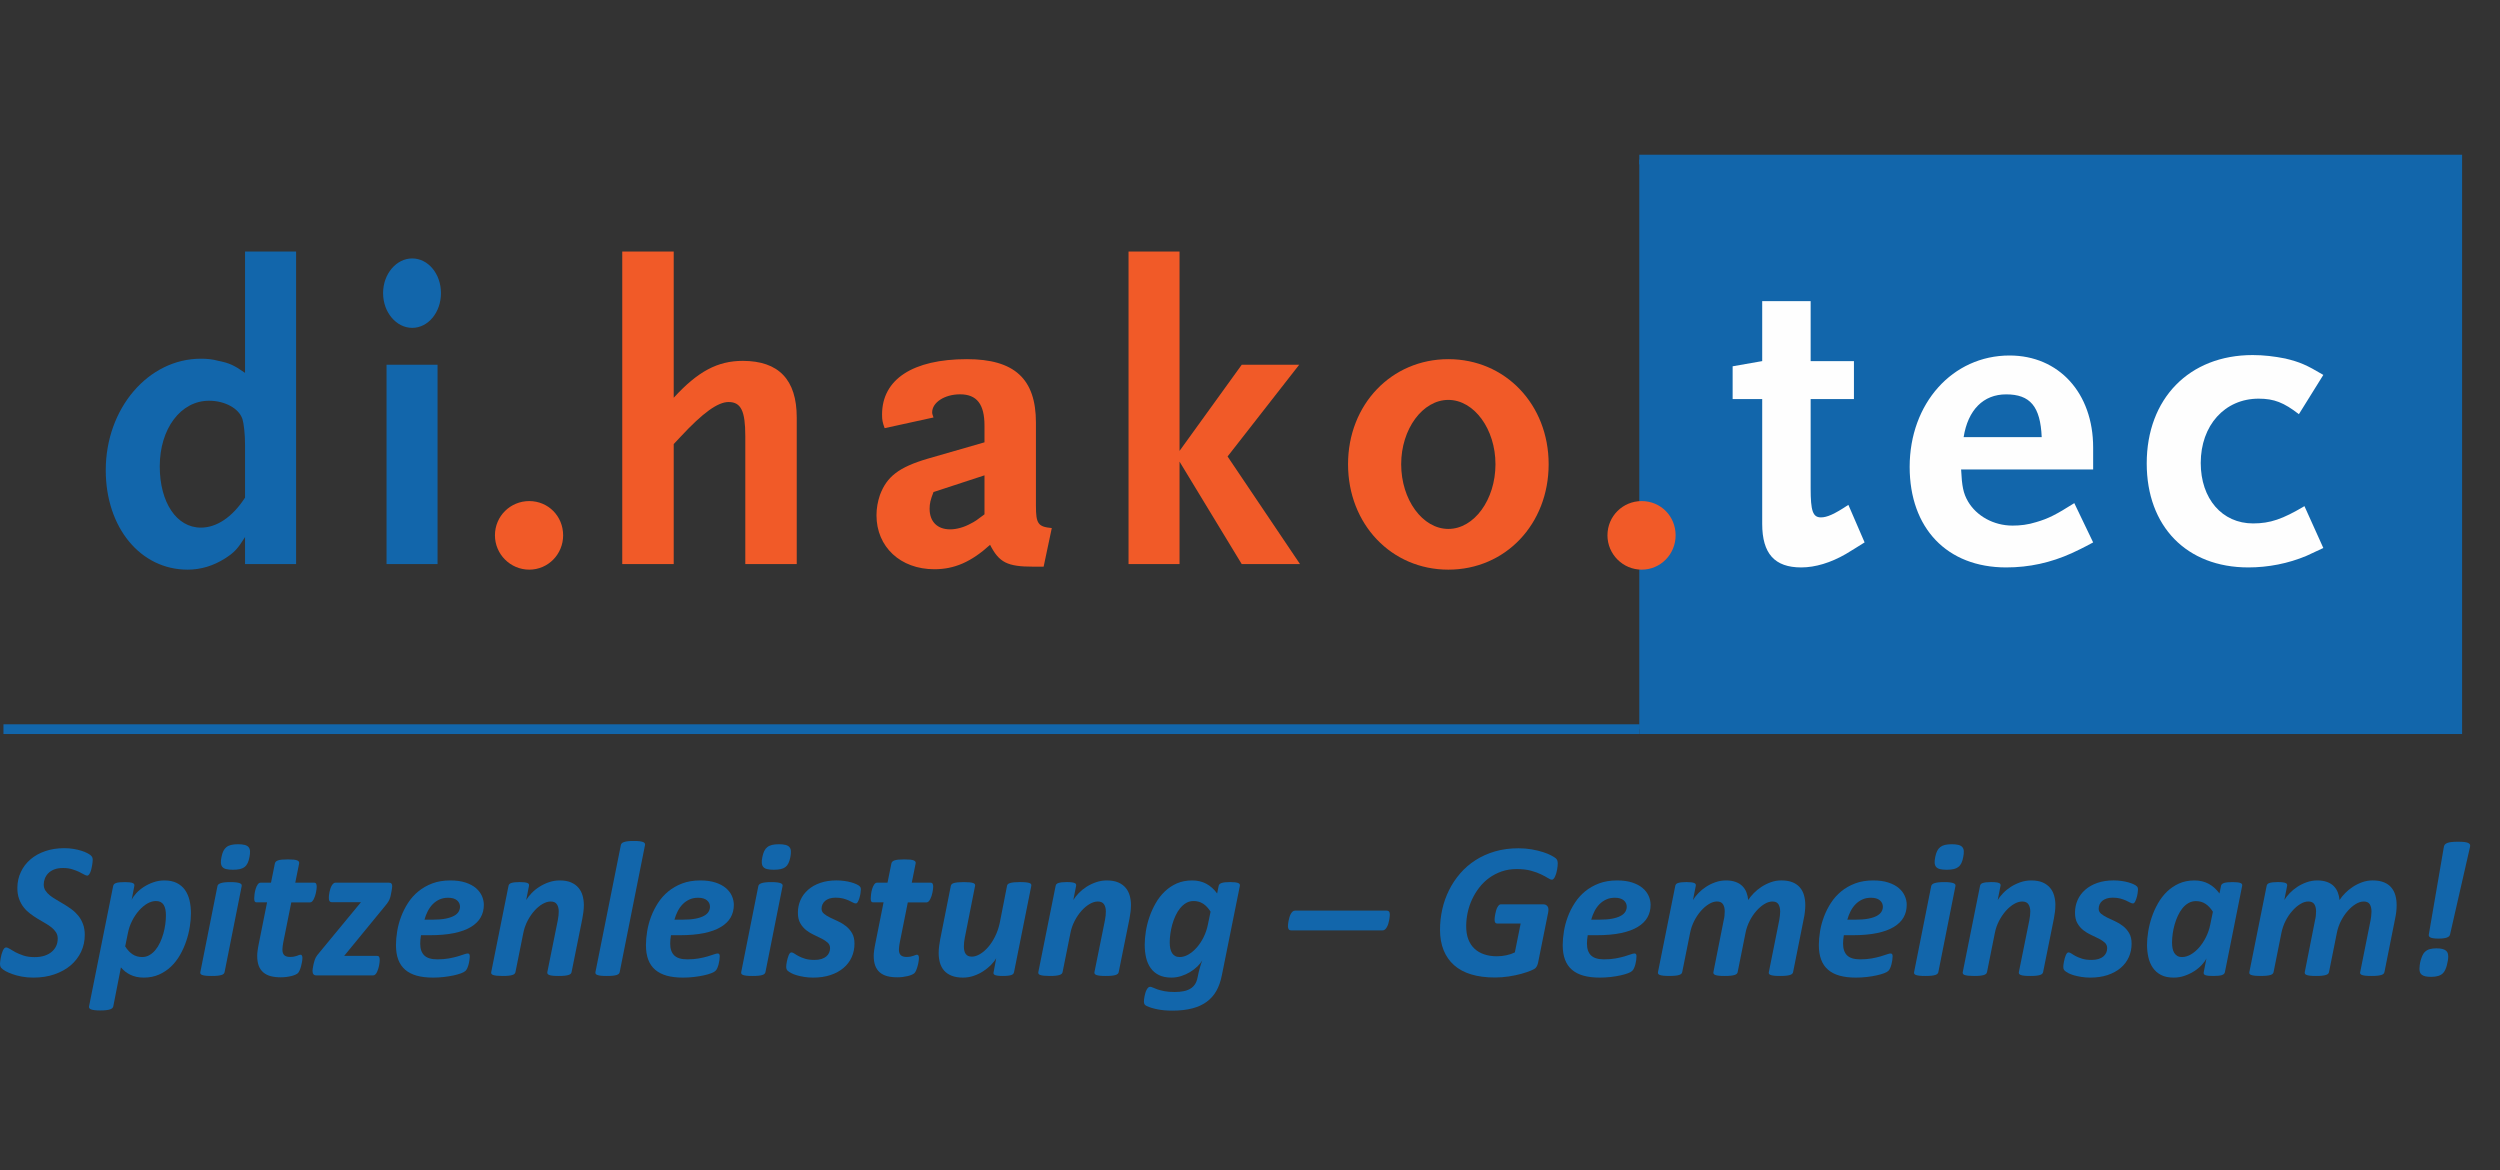 <?xml version="1.0" encoding="UTF-8"?>
<svg width="235px" height="110px" viewBox="0 0 235 110" version="1.1" xmlns="http://www.w3.org/2000/svg" xmlns:xlink="http://www.w3.org/1999/xlink">
    <rect x="0" y="0" width="235" height="110" fill="#333333" stroke="none"/>
    <title>logo-dihako</title>
    <g id="logo-dihako" stroke="none" stroke-width="1" fill="none" fill-rule="evenodd">
        <g id="Group" transform="translate(0, 15)">
            <g id="Group-16" transform="translate(0.326, 0)">
                <line x1="153.768" y1="53.541" x2="0" y2="53.541" id="Stroke-1" stroke="#1266AB" stroke-width="0.914"></line>
                <polygon id="Fill-3" fill="#1266AB" points="153.768 53.542 230.655 53.542 230.655 0 153.768 0"></polygon>
                <polyline id="Stroke-4" stroke="#1266AB" stroke-width="0.911" points="153.768 0 230.655 0 230.655 53.542 153.768 53.542"></polyline>
                <path d="M22.708,38.024 L22.708,35.485 C22.027,36.573 21.705,36.936 20.814,37.501 C19.729,38.184 18.559,38.547 17.312,38.547 C12.876,38.547 9.615,34.597 9.615,29.199 C9.615,23.394 13.605,18.718 18.559,18.718 C19.084,18.718 19.648,18.761 20.212,18.922 C21.221,19.125 21.665,19.322 22.708,20.051 L22.708,8.646 L27.506,8.646 L27.506,38.024 L22.708,38.024 Z M22.708,26.82 C22.708,25.773 22.591,24.806 22.466,24.403 C22.147,23.394 20.814,22.669 19.325,22.669 C16.665,22.669 14.691,25.288 14.691,28.837 C14.691,32.219 16.264,34.597 18.559,34.597 C20.053,34.597 21.54,33.59 22.708,31.775 L22.708,26.82 L22.708,26.82 Z" id="Fill-5" fill="#1266AB"></path>
                <path d="M38.422,15.819 C36.935,15.819 35.684,14.367 35.684,12.553 C35.684,10.74 36.935,9.293 38.422,9.293 C39.919,9.293 41.125,10.74 41.125,12.553 C41.125,14.367 39.919,15.819 38.422,15.819 Z M36.009,38.024 L40.805,38.024 L40.805,19.286 L36.009,19.286 L36.009,38.024 Z" id="Fill-6" fill="#1266AB"></path>
                <path d="M49.424,38.547 C47.651,38.547 46.199,37.098 46.199,35.322 C46.199,33.511 47.651,32.101 49.424,32.101 C51.198,32.101 52.609,33.511 52.609,35.322 C52.609,37.098 51.198,38.547 49.424,38.547" id="Fill-7" fill="#F15A28"></path>
                <path d="M69.732,38.024 L69.732,25.974 C69.732,23.639 69.329,22.79 68.161,22.79 C67.152,22.79 65.744,23.797 63.649,26.055 L63.003,26.741 L63.003,38.024 L58.166,38.024 L58.166,8.646 L63.003,8.646 L63.003,22.389 C65.257,19.926 67.114,18.922 69.49,18.922 C72.876,18.922 74.567,20.696 74.567,24.242 L74.567,38.024 L69.732,38.024" id="Fill-8" fill="#F15A28"></path>
                <path d="M97.776,38.266 L96.769,38.266 C94.353,38.266 93.585,37.863 92.741,36.213 C90.964,37.823 89.396,38.508 87.501,38.508 C84.317,38.508 82.063,36.412 82.063,33.429 C82.063,32.784 82.182,32.142 82.386,31.537 C83.031,29.803 84.156,28.917 86.897,28.111 L92.216,26.579 L92.216,25.007 C92.216,22.991 91.492,22.066 89.919,22.066 C88.467,22.066 87.298,22.83 87.298,23.759 C87.298,23.921 87.34,23.998 87.423,24.242 L82.83,25.248 C82.628,24.684 82.588,24.483 82.588,23.962 C82.588,20.653 85.487,18.761 90.564,18.761 C95.035,18.761 97.052,20.615 97.052,24.724 L97.052,32.544 C97.052,34.235 97.252,34.516 98.542,34.638 L97.776,38.266 Z M92.216,29.682 L87.423,31.252 C87.139,31.978 87.057,32.34 87.057,32.823 C87.057,34.036 87.784,34.76 88.991,34.76 C89.597,34.76 90.324,34.557 90.964,34.194 C91.287,34.036 91.533,33.871 92.216,33.348 L92.216,29.682 L92.216,29.682 Z" id="Fill-9" fill="#F15A28"></path>
                <polyline id="Fill-10" fill="#F15A28" points="116.397 38.024 110.551 28.393 110.551 38.024 105.757 38.024 105.757 8.646 110.551 8.646 110.551 27.384 116.397 19.286 121.798 19.286 115.066 27.909 121.876 38.024 116.397 38.024"></polyline>
                <path d="M135.819,38.547 C130.461,38.547 126.39,34.274 126.39,28.633 C126.39,23.032 130.461,18.761 135.819,18.761 C141.18,18.761 145.247,23.032 145.247,28.633 C145.247,34.274 141.18,38.547 135.819,38.547 Z M135.819,22.591 C133.399,22.591 131.385,25.332 131.385,28.633 C131.385,31.979 133.399,34.719 135.819,34.719 C138.236,34.719 140.248,31.979 140.248,28.633 C140.248,25.332 138.236,22.591 135.819,22.591 L135.819,22.591 Z" id="Fill-11" fill="#F15A28"></path>
                <path d="M153.996,38.547 C152.224,38.547 150.775,37.098 150.775,35.322 C150.775,33.511 152.224,32.101 153.996,32.101 C155.768,32.101 157.182,33.511 157.182,35.322 C157.182,37.098 155.768,38.547 153.996,38.547" id="Fill-12" fill="#F15A28"></path>
                <path d="M173.177,37.08 C171.767,37.892 170.319,38.338 168.987,38.338 C166.491,38.338 165.321,37.042 165.321,34.242 L165.321,22.514 L162.542,22.514 L162.542,19.432 L165.321,18.944 L165.321,13.305 L169.875,13.305 L169.875,18.944 L173.944,18.944 L173.944,22.514 L169.875,22.514 L169.875,30.913 C169.875,33.026 170.076,33.634 170.844,33.634 C171.405,33.634 172.088,33.346 173.421,32.456 L174.947,35.986 C174.306,36.394 173.702,36.759 173.177,37.08" id="Fill-13" fill="#FEFEFE"></path>
                <path d="M194.414,37.002 C192.438,37.892 190.426,38.338 188.251,38.338 C182.688,38.338 179.182,34.648 179.182,28.888 C179.182,22.92 183.21,18.417 188.572,18.417 C193.207,18.417 196.43,21.946 196.43,27.06 L196.43,29.13 L184.018,29.13 C184.098,30.711 184.22,31.361 184.663,32.132 C185.469,33.509 187.08,34.406 188.853,34.406 C189.577,34.406 190.304,34.324 191.073,34.08 C192.198,33.755 192.925,33.389 194.658,32.294 L196.43,35.987 C195.541,36.473 194.859,36.797 194.414,37.002 Z M188.251,22.07 C186.114,22.07 184.663,23.527 184.256,26.088 L191.594,26.088 C191.473,23.205 190.505,22.07 188.251,22.07 L188.251,22.07 Z" id="Fill-14" fill="#FEFEFE"></path>
                <path d="M216.494,37.244 C214.763,37.975 212.871,38.338 211.017,38.338 C205.216,38.338 201.466,34.485 201.466,28.56 C201.466,22.474 205.456,18.376 211.422,18.376 C212.468,18.376 213.47,18.498 214.483,18.699 C215.849,19.024 216.494,19.307 218.067,20.242 L215.77,23.934 C214.36,22.84 213.434,22.474 211.984,22.474 C208.801,22.474 206.543,24.988 206.543,28.518 C206.543,31.887 208.557,34.202 211.461,34.202 C213.072,34.202 214.24,33.797 216.292,32.577 L218.067,36.512 C217.381,36.839 216.858,37.08 216.494,37.244" id="Fill-15" fill="#FEFEFE"></path>
            </g>
            <path d="M8.713,65.839 C8.713,65.887 8.708,65.956 8.7,66.048 C8.69,66.139 8.677,66.237 8.659,66.347 C8.641,66.456 8.618,66.566 8.59,66.678 C8.564,66.79 8.531,66.894 8.491,66.987 C8.452,67.081 8.407,67.159 8.36,67.218 C8.31,67.279 8.259,67.31 8.205,67.31 C8.119,67.31 8.014,67.27 7.887,67.195 C7.761,67.119 7.604,67.038 7.42,66.95 C7.234,66.862 7.019,66.78 6.77,66.706 C6.522,66.63 6.241,66.593 5.926,66.593 C5.599,66.593 5.322,66.637 5.095,66.728 C4.868,66.818 4.682,66.938 4.538,67.086 C4.393,67.234 4.284,67.402 4.215,67.586 C4.146,67.771 4.11,67.957 4.11,68.144 C4.11,68.363 4.166,68.554 4.274,68.72 C4.383,68.888 4.528,69.041 4.71,69.184 C4.891,69.325 5.099,69.464 5.332,69.597 C5.564,69.73 5.801,69.868 6.04,70.015 C6.278,70.16 6.515,70.318 6.747,70.49 C6.981,70.663 7.188,70.864 7.369,71.089 C7.552,71.316 7.697,71.578 7.805,71.871 C7.914,72.164 7.968,72.501 7.968,72.883 C7.968,73.452 7.853,73.98 7.624,74.467 C7.394,74.954 7.068,75.378 6.649,75.739 C6.227,76.097 5.719,76.38 5.123,76.586 C4.526,76.793 3.865,76.895 3.139,76.895 C2.746,76.895 2.382,76.864 2.05,76.8 C1.718,76.737 1.423,76.66 1.167,76.568 C0.91,76.477 0.693,76.382 0.517,76.283 C0.342,76.181 0.212,76.086 0.127,75.995 C0.043,75.905 0,75.768 0,75.587 C0,75.538 0.007,75.466 0.018,75.369 C0.03,75.271 0.048,75.168 0.067,75.056 C0.089,74.944 0.115,74.829 0.145,74.71 C0.176,74.592 0.212,74.485 0.255,74.388 C0.296,74.291 0.344,74.214 0.395,74.153 C0.446,74.092 0.502,74.062 0.563,74.062 C0.666,74.062 0.788,74.108 0.931,74.202 C1.073,74.296 1.25,74.399 1.459,74.511 C1.672,74.623 1.923,74.727 2.213,74.824 C2.504,74.921 2.851,74.969 3.258,74.969 C3.615,74.969 3.927,74.924 4.197,74.834 C4.467,74.742 4.692,74.618 4.873,74.46 C5.054,74.304 5.192,74.12 5.286,73.911 C5.38,73.704 5.426,73.475 5.426,73.226 C5.426,73.003 5.372,72.805 5.263,72.636 C5.155,72.466 5.012,72.312 4.832,72.168 C4.654,72.027 4.45,71.892 4.223,71.765 C3.998,71.637 3.766,71.502 3.529,71.356 C3.294,71.211 3.062,71.053 2.835,70.884 C2.608,70.714 2.405,70.517 2.228,70.29 C2.048,70.063 1.905,69.801 1.798,69.505 C1.686,69.207 1.632,68.863 1.632,68.47 C1.635,67.925 1.742,67.422 1.963,66.963 C2.178,66.502 2.481,66.107 2.869,65.778 C3.256,65.446 3.718,65.189 4.258,65.005 C4.796,64.821 5.39,64.729 6.037,64.729 C6.339,64.729 6.627,64.75 6.899,64.796 C7.172,64.84 7.42,64.898 7.644,64.969 C7.868,65.038 8.059,65.115 8.215,65.199 C8.373,65.285 8.481,65.355 8.542,65.413 C8.603,65.471 8.648,65.531 8.674,65.594 C8.702,65.658 8.715,65.739 8.715,65.836 L8.715,65.839" id="Fill-17" fill="#1266AB"></path>
            <path d="M17.948,70.849 C17.948,71.242 17.912,71.667 17.84,72.121 C17.767,72.575 17.655,73.026 17.504,73.473 C17.353,73.921 17.159,74.352 16.923,74.766 C16.686,75.181 16.403,75.546 16.074,75.86 C15.744,76.175 15.365,76.426 14.939,76.614 C14.513,76.802 14.033,76.895 13.5,76.895 C13.258,76.895 13.031,76.871 12.82,76.823 C12.608,76.775 12.412,76.706 12.234,76.619 C12.055,76.53 11.894,76.428 11.747,76.31 C11.603,76.191 11.476,76.066 11.367,75.933 L10.65,79.592 C10.638,79.653 10.609,79.707 10.563,79.755 C10.518,79.804 10.449,79.844 10.355,79.878 C10.262,79.911 10.138,79.936 9.987,79.954 C9.835,79.974 9.648,79.982 9.424,79.982 C9.2,79.982 9.019,79.974 8.88,79.954 C8.74,79.936 8.629,79.911 8.549,79.878 C8.467,79.844 8.414,79.804 8.389,79.755 C8.365,79.707 8.36,79.653 8.371,79.592 L10.64,68.271 C10.665,68.144 10.758,68.054 10.921,67.999 C11.086,67.945 11.354,67.917 11.729,67.917 C11.918,67.917 12.07,67.925 12.188,67.94 C12.307,67.955 12.4,67.976 12.47,68.004 C12.539,68.031 12.586,68.067 12.611,68.113 C12.634,68.157 12.641,68.212 12.629,68.271 L12.374,69.587 C12.465,69.388 12.609,69.181 12.805,68.965 C13.003,68.75 13.238,68.552 13.514,68.374 C13.789,68.195 14.092,68.049 14.421,67.934 C14.752,67.818 15.092,67.761 15.443,67.761 C15.908,67.761 16.301,67.841 16.619,68.001 C16.936,68.162 17.193,68.381 17.391,68.659 C17.586,68.939 17.73,69.265 17.817,69.64 C17.904,70.015 17.948,70.418 17.948,70.847 L17.948,70.849 Z M15.597,71.05 C15.597,70.844 15.581,70.656 15.548,70.487 C15.513,70.318 15.459,70.173 15.383,70.054 C15.308,69.937 15.211,69.847 15.094,69.788 C14.975,69.727 14.832,69.697 14.663,69.697 C14.39,69.697 14.116,69.776 13.84,69.937 C13.565,70.097 13.307,70.316 13.065,70.591 C12.822,70.865 12.608,71.186 12.42,71.553 C12.233,71.918 12.099,72.312 12.02,72.728 L11.767,73.963 C11.978,74.296 12.213,74.546 12.47,74.712 C12.726,74.878 13.026,74.962 13.365,74.962 C13.611,74.962 13.84,74.901 14.049,74.78 C14.258,74.659 14.446,74.497 14.612,74.294 C14.778,74.092 14.924,73.858 15.048,73.592 C15.171,73.325 15.275,73.047 15.357,72.756 C15.438,72.465 15.499,72.173 15.538,71.881 C15.577,71.586 15.597,71.31 15.597,71.05 L15.597,71.05 Z" id="Fill-18" fill="#1266AB"></path>
            <path d="M23.452,65.556 C23.411,65.782 23.353,65.971 23.281,66.124 C23.208,66.278 23.111,66.403 22.989,66.497 C22.869,66.591 22.721,66.657 22.545,66.696 C22.369,66.736 22.152,66.756 21.89,66.756 C21.637,66.756 21.43,66.736 21.27,66.696 C21.109,66.657 20.989,66.591 20.907,66.497 C20.824,66.403 20.778,66.278 20.765,66.124 C20.754,65.971 20.772,65.782 20.819,65.556 C20.862,65.339 20.92,65.155 20.992,65.003 C21.064,64.852 21.162,64.729 21.283,64.631 C21.403,64.534 21.553,64.465 21.728,64.423 C21.904,64.38 22.121,64.358 22.381,64.358 C22.636,64.358 22.843,64.38 23.003,64.423 C23.164,64.465 23.286,64.534 23.366,64.631 C23.449,64.729 23.493,64.852 23.503,65.003 C23.511,65.155 23.495,65.339 23.452,65.556 Z M21.111,76.377 C21.099,76.438 21.069,76.492 21.025,76.537 C20.979,76.583 20.91,76.621 20.816,76.65 C20.722,76.68 20.599,76.703 20.448,76.718 C20.296,76.734 20.112,76.741 19.895,76.741 C19.671,76.741 19.487,76.734 19.345,76.718 C19.202,76.703 19.09,76.68 19.01,76.65 C18.927,76.621 18.875,76.583 18.85,76.537 C18.825,76.492 18.82,76.438 18.832,76.377 L20.439,68.299 C20.451,68.238 20.48,68.185 20.525,68.139 C20.571,68.095 20.64,68.055 20.734,68.022 C20.828,67.988 20.949,67.963 21.097,67.945 C21.245,67.927 21.431,67.917 21.655,67.917 C21.879,67.917 22.062,67.927 22.205,67.945 C22.346,67.963 22.458,67.988 22.54,68.022 C22.623,68.055 22.675,68.095 22.7,68.139 C22.723,68.185 22.73,68.238 22.718,68.299 L21.111,76.377 L21.111,76.377 Z" id="Fill-19" fill="#1266AB"></path>
            <path d="M29.77,68.363 C29.77,68.422 29.763,68.5 29.752,68.593 C29.738,68.687 29.722,68.789 29.701,68.898 C29.681,69.006 29.651,69.115 29.615,69.225 C29.579,69.334 29.538,69.432 29.493,69.52 C29.447,69.607 29.396,69.679 29.339,69.737 C29.281,69.794 29.218,69.824 29.153,69.824 L27.382,69.824 L26.619,73.628 C26.601,73.718 26.584,73.825 26.57,73.95 C26.555,74.074 26.547,74.176 26.547,74.253 C26.547,74.497 26.604,74.673 26.719,74.784 C26.834,74.896 27.015,74.952 27.264,74.952 C27.409,74.952 27.534,74.942 27.636,74.921 C27.739,74.9 27.828,74.875 27.904,74.849 C27.98,74.821 28.044,74.796 28.1,74.776 C28.154,74.755 28.205,74.743 28.253,74.743 C28.302,74.743 28.343,74.766 28.376,74.812 C28.409,74.857 28.425,74.931 28.425,75.035 C28.425,75.15 28.414,75.28 28.389,75.424 C28.365,75.569 28.333,75.711 28.294,75.847 C28.254,75.982 28.212,76.107 28.162,76.219 C28.115,76.331 28.062,76.415 28.008,76.469 C27.953,76.524 27.873,76.575 27.762,76.622 C27.654,76.672 27.526,76.714 27.377,76.751 C27.229,76.787 27.07,76.815 26.9,76.836 C26.731,76.858 26.561,76.867 26.392,76.867 C26.028,76.867 25.709,76.83 25.434,76.756 C25.16,76.68 24.928,76.56 24.74,76.397 C24.552,76.232 24.411,76.023 24.317,75.77 C24.223,75.515 24.177,75.207 24.177,74.844 C24.177,74.778 24.181,74.701 24.186,74.612 C24.192,74.525 24.204,74.432 24.218,74.335 C24.233,74.238 24.248,74.14 24.263,74.041 C24.278,73.94 24.296,73.852 24.314,73.773 C24.314,73.771 25.104,69.822 25.104,69.822 L24.123,69.822 C24.044,69.822 23.987,69.796 23.95,69.745 C23.914,69.694 23.896,69.595 23.896,69.45 C23.896,69.347 23.906,69.212 23.927,69.046 C23.949,68.88 23.983,68.717 24.033,68.555 C24.08,68.396 24.144,68.258 24.223,68.142 C24.301,68.027 24.395,67.97 24.505,67.97 L25.475,67.97 L25.839,66.163 C25.851,66.102 25.88,66.048 25.925,66 C25.971,65.953 26.04,65.911 26.134,65.877 C26.227,65.844 26.349,65.821 26.497,65.805 C26.645,65.79 26.831,65.783 27.055,65.783 C27.272,65.783 27.455,65.79 27.6,65.805 C27.746,65.821 27.858,65.844 27.937,65.877 C28.016,65.911 28.068,65.953 28.096,66 C28.123,66.048 28.131,66.102 28.119,66.163 L27.756,67.97 L29.508,67.97 C29.61,67.97 29.681,68.003 29.717,68.07 C29.753,68.136 29.771,68.233 29.771,68.361 L29.77,68.361" id="Fill-20" fill="#1266AB"></path>
            <path d="M36.866,68.299 C36.866,68.342 36.859,68.407 36.848,68.498 C36.834,68.588 36.82,68.685 36.802,68.789 C36.783,68.891 36.764,68.991 36.742,69.089 C36.721,69.186 36.705,69.261 36.693,69.316 C36.65,69.472 36.589,69.615 36.51,69.742 C36.433,69.868 36.323,70.015 36.185,70.178 L32.353,74.852 L35.439,74.852 C35.531,74.852 35.596,74.883 35.635,74.944 C35.675,75.003 35.694,75.1 35.694,75.234 C35.694,75.283 35.689,75.354 35.681,75.448 C35.671,75.541 35.656,75.643 35.635,75.752 C35.614,75.86 35.587,75.969 35.553,76.078 C35.52,76.188 35.48,76.287 35.436,76.379 C35.39,76.469 35.337,76.543 35.276,76.601 C35.216,76.658 35.15,76.686 35.077,76.686 L29.73,76.686 C29.615,76.686 29.528,76.652 29.467,76.583 C29.406,76.51 29.376,76.403 29.376,76.259 C29.376,76.209 29.381,76.145 29.395,76.063 C29.406,75.981 29.421,75.897 29.439,75.809 C29.457,75.721 29.475,75.637 29.493,75.554 C29.511,75.472 29.529,75.408 29.549,75.359 C29.566,75.293 29.585,75.23 29.607,75.169 C29.628,75.109 29.659,75.044 29.697,74.979 C29.737,74.911 29.786,74.839 29.844,74.76 C29.901,74.682 29.975,74.59 30.066,74.488 L33.932,69.804 L31.173,69.804 C31.089,69.804 31.023,69.773 30.977,69.714 C30.933,69.653 30.91,69.546 30.91,69.395 C30.91,69.335 30.915,69.258 30.923,69.164 C30.933,69.07 30.948,68.972 30.969,68.868 C30.99,68.766 31.017,68.659 31.051,68.551 C31.084,68.442 31.125,68.345 31.173,68.261 C31.221,68.175 31.277,68.106 31.336,68.052 C31.397,67.998 31.464,67.97 31.537,67.97 L36.538,67.97 C36.665,67.97 36.752,67.999 36.797,68.057 C36.843,68.115 36.866,68.193 36.866,68.297" id="Fill-21" fill="#1266AB"></path>
            <path d="M45.48,70.059 C45.48,70.495 45.382,70.887 45.184,71.236 C44.988,71.583 44.682,71.882 44.269,72.134 C43.855,72.386 43.328,72.578 42.69,72.71 C42.052,72.843 41.292,72.91 40.408,72.91 L39.572,72.91 C39.548,73.049 39.529,73.187 39.518,73.323 C39.505,73.46 39.5,73.585 39.5,73.7 C39.5,74.191 39.627,74.559 39.882,74.808 C40.135,75.056 40.543,75.179 41.106,75.179 C41.505,75.179 41.864,75.151 42.182,75.094 C42.499,75.036 42.779,74.972 43.017,74.903 C43.256,74.834 43.453,74.77 43.61,74.712 C43.769,74.654 43.885,74.627 43.957,74.627 C44.029,74.627 44.079,74.646 44.112,74.689 C44.141,74.732 44.156,74.798 44.156,74.89 C44.156,74.992 44.148,75.11 44.128,75.244 C44.112,75.377 44.085,75.508 44.051,75.638 C44.019,75.768 43.977,75.89 43.926,76.005 C43.873,76.12 43.814,76.209 43.748,76.269 C43.674,76.341 43.542,76.415 43.348,76.487 C43.156,76.56 42.922,76.626 42.649,76.686 C42.377,76.747 42.071,76.797 41.732,76.836 C41.394,76.876 41.048,76.895 40.698,76.895 C40.117,76.895 39.61,76.834 39.177,76.714 C38.745,76.593 38.383,76.408 38.093,76.16 C37.802,75.911 37.585,75.596 37.438,75.211 C37.294,74.827 37.221,74.372 37.221,73.845 C37.221,73.44 37.259,73.006 37.335,72.542 C37.41,72.078 37.532,71.621 37.702,71.17 C37.871,70.719 38.09,70.288 38.355,69.877 C38.621,69.465 38.944,69.103 39.322,68.792 C39.701,68.48 40.138,68.23 40.633,68.042 C41.13,67.855 41.696,67.761 42.331,67.761 C42.883,67.761 43.356,67.827 43.753,67.957 C44.149,68.087 44.472,68.259 44.727,68.473 C44.98,68.689 45.169,68.934 45.295,69.209 C45.418,69.485 45.48,69.768 45.48,70.058 L45.48,70.059 Z M43.24,70.232 C43.24,69.99 43.144,69.789 42.953,69.628 C42.762,69.469 42.486,69.388 42.122,69.388 C41.82,69.388 41.55,69.442 41.31,69.551 C41.071,69.661 40.86,69.808 40.679,69.992 C40.499,70.176 40.342,70.393 40.212,70.645 C40.082,70.897 39.977,71.165 39.9,71.449 L40.661,71.449 C41.145,71.449 41.551,71.417 41.877,71.354 C42.205,71.29 42.468,71.203 42.667,71.094 C42.868,70.986 43.013,70.857 43.103,70.709 C43.193,70.561 43.24,70.401 43.24,70.232 L43.24,70.232 Z" id="Fill-22" fill="#1266AB"></path>
            <path d="M54.882,70.087 C54.882,70.299 54.867,70.51 54.84,70.722 C54.812,70.935 54.778,71.152 54.735,71.375 L53.728,76.377 C53.717,76.438 53.687,76.492 53.643,76.537 C53.597,76.583 53.527,76.621 53.434,76.65 C53.34,76.68 53.218,76.703 53.07,76.718 C52.922,76.734 52.736,76.741 52.512,76.741 C52.287,76.741 52.104,76.734 51.963,76.718 C51.82,76.703 51.709,76.68 51.63,76.65 C51.553,76.621 51.499,76.583 51.473,76.537 C51.445,76.492 51.438,76.438 51.449,76.377 L52.43,71.522 C52.46,71.375 52.483,71.227 52.498,71.076 C52.514,70.925 52.521,70.791 52.521,70.676 C52.521,70.405 52.463,70.181 52.348,70.005 C52.233,69.831 52.04,69.742 51.767,69.742 C51.519,69.742 51.26,69.821 50.99,69.979 C50.722,70.135 50.467,70.349 50.229,70.619 C49.99,70.887 49.776,71.203 49.589,71.561 C49.401,71.922 49.268,72.305 49.189,72.71 L48.453,76.377 C48.442,76.438 48.412,76.492 48.368,76.537 C48.322,76.583 48.253,76.621 48.159,76.65 C48.065,76.68 47.942,76.703 47.79,76.718 C47.639,76.734 47.455,76.741 47.238,76.741 C47.014,76.739 46.83,76.732 46.688,76.716 C46.547,76.701 46.433,76.678 46.352,76.649 C46.27,76.619 46.218,76.581 46.193,76.535 C46.17,76.491 46.163,76.436 46.175,76.375 L47.8,68.269 C47.812,68.21 47.838,68.156 47.878,68.111 C47.917,68.065 47.978,68.029 48.059,68.003 C48.141,67.975 48.246,67.953 48.376,67.938 C48.506,67.924 48.662,67.915 48.845,67.915 C49.031,67.915 49.184,67.924 49.302,67.938 C49.421,67.953 49.513,67.975 49.579,68.003 C49.646,68.029 49.691,68.065 49.71,68.111 C49.732,68.156 49.737,68.21 49.725,68.269 L49.462,69.603 C49.589,69.393 49.758,69.176 49.97,68.955 C50.181,68.735 50.424,68.536 50.701,68.36 C50.976,68.185 51.275,68.04 51.599,67.929 C51.923,67.817 52.261,67.761 52.611,67.761 C53.036,67.761 53.391,67.823 53.679,67.947 C53.965,68.072 54.199,68.24 54.376,68.452 C54.556,68.662 54.684,68.909 54.763,69.191 C54.842,69.472 54.882,69.771 54.882,70.086" id="Fill-23" fill="#1266AB"></path>
            <path d="M58.251,76.377 C58.24,76.438 58.21,76.492 58.166,76.537 C58.119,76.583 58.052,76.621 57.962,76.65 C57.869,76.68 57.749,76.703 57.598,76.718 C57.447,76.734 57.262,76.741 57.043,76.741 C56.815,76.741 56.627,76.734 56.486,76.718 C56.344,76.703 56.232,76.68 56.155,76.65 C56.076,76.621 56.023,76.583 55.995,76.537 C55.969,76.492 55.961,76.438 55.972,76.377 L58.36,64.441 C58.373,64.38 58.399,64.325 58.442,64.278 C58.485,64.228 58.554,64.187 58.651,64.154 C58.748,64.121 58.87,64.095 59.018,64.077 C59.167,64.059 59.353,64.051 59.577,64.051 C59.801,64.051 59.984,64.059 60.127,64.077 C60.268,64.095 60.378,64.121 60.457,64.154 C60.536,64.187 60.587,64.228 60.612,64.278 C60.637,64.325 60.642,64.38 60.63,64.441 L58.251,76.377" id="Fill-24" fill="#1266AB"></path>
            <path d="M68.98,70.059 C68.98,70.495 68.881,70.887 68.685,71.236 C68.488,71.583 68.182,71.882 67.767,72.134 C67.353,72.386 66.826,72.578 66.188,72.71 C65.55,72.843 64.789,72.91 63.906,72.91 L63.07,72.91 C63.045,73.049 63.027,73.187 63.016,73.323 C63.004,73.46 62.998,73.585 62.998,73.7 C62.998,74.191 63.124,74.559 63.379,74.808 C63.633,75.056 64.041,75.179 64.605,75.179 C65.003,75.179 65.362,75.151 65.679,75.094 C65.997,75.036 66.277,74.972 66.515,74.903 C66.754,74.834 66.953,74.77 67.109,74.712 C67.267,74.654 67.382,74.627 67.455,74.627 C67.527,74.627 67.578,74.646 67.609,74.689 C67.639,74.732 67.654,74.798 67.654,74.89 C67.654,74.992 67.646,75.11 67.628,75.244 C67.609,75.377 67.583,75.508 67.55,75.638 C67.517,75.768 67.474,75.89 67.423,76.005 C67.371,76.12 67.313,76.209 67.246,76.269 C67.173,76.341 67.04,76.415 66.846,76.487 C66.654,76.56 66.42,76.626 66.147,76.686 C65.875,76.747 65.569,76.797 65.23,76.836 C64.891,76.876 64.548,76.895 64.195,76.895 C63.615,76.895 63.108,76.834 62.675,76.714 C62.243,76.593 61.881,76.408 61.591,76.16 C61.3,75.911 61.083,75.596 60.936,75.211 C60.791,74.827 60.719,74.372 60.719,73.845 C60.719,73.44 60.757,73.006 60.833,72.542 C60.908,72.078 61.03,71.621 61.199,71.17 C61.369,70.719 61.588,70.288 61.854,69.877 C62.119,69.465 62.442,69.103 62.82,68.792 C63.198,68.48 63.636,68.23 64.133,68.042 C64.628,67.855 65.194,67.761 65.829,67.761 C66.38,67.761 66.854,67.827 67.251,67.957 C67.647,68.087 67.971,68.259 68.226,68.473 C68.48,68.689 68.669,68.934 68.794,69.209 C68.917,69.485 68.98,69.768 68.98,70.058 L68.98,70.059 Z M66.737,70.232 C66.737,69.99 66.642,69.789 66.451,69.628 C66.26,69.469 65.984,69.388 65.62,69.388 C65.319,69.388 65.048,69.442 64.809,69.551 C64.569,69.661 64.36,69.808 64.177,69.992 C63.996,70.176 63.84,70.393 63.71,70.645 C63.58,70.897 63.476,71.165 63.397,71.449 L64.159,71.449 C64.643,71.449 65.049,71.417 65.377,71.354 C65.703,71.29 65.966,71.203 66.167,71.094 C66.366,70.986 66.51,70.857 66.601,70.709 C66.693,70.561 66.737,70.401 66.737,70.232 L66.737,70.232 Z" id="Fill-25" fill="#1266AB"></path>
            <path d="M74.296,65.556 C74.253,65.782 74.195,65.971 74.123,66.124 C74.051,66.278 73.954,66.403 73.833,66.497 C73.712,66.591 73.564,66.657 73.388,66.696 C73.212,66.736 72.994,66.756 72.734,66.756 C72.479,66.756 72.272,66.736 72.113,66.696 C71.951,66.657 71.831,66.591 71.749,66.497 C71.668,66.403 71.621,66.278 71.609,66.124 C71.596,65.971 71.614,65.782 71.663,65.556 C71.706,65.339 71.764,65.155 71.836,65.003 C71.909,64.852 72.006,64.729 72.126,64.631 C72.247,64.534 72.396,64.465 72.572,64.423 C72.746,64.38 72.965,64.358 73.225,64.358 C73.478,64.358 73.685,64.38 73.847,64.423 C74.006,64.465 74.128,64.534 74.209,64.631 C74.291,64.729 74.337,64.852 74.345,65.003 C74.355,65.155 74.339,65.339 74.296,65.556 Z M71.953,76.377 C71.941,76.438 71.912,76.492 71.867,76.537 C71.821,76.583 71.752,76.621 71.658,76.65 C71.565,76.68 71.443,76.703 71.292,76.718 C71.14,76.734 70.954,76.741 70.737,76.741 C70.513,76.741 70.331,76.734 70.188,76.718 C70.046,76.703 69.934,76.68 69.852,76.65 C69.77,76.621 69.717,76.583 69.694,76.537 C69.669,76.492 69.663,76.438 69.674,76.377 L71.282,68.299 C71.293,68.238 71.323,68.185 71.367,68.139 C71.413,68.095 71.482,68.055 71.576,68.022 C71.67,67.988 71.792,67.963 71.94,67.945 C72.088,67.927 72.274,67.917 72.498,67.917 C72.721,67.917 72.906,67.927 73.047,67.945 C73.19,67.963 73.302,67.988 73.383,68.022 C73.465,68.055 73.518,68.095 73.542,68.139 C73.567,68.185 73.572,68.238 73.56,68.299 L71.953,76.377 L71.953,76.377 Z" id="Fill-26" fill="#1266AB"></path>
            <path d="M80.921,68.634 C80.921,68.707 80.91,68.814 80.888,68.957 C80.867,69.098 80.836,69.243 80.793,69.388 C80.752,69.533 80.701,69.659 80.643,69.765 C80.586,69.87 80.522,69.924 80.449,69.924 C80.37,69.924 80.278,69.895 80.171,69.837 C80.066,69.78 79.937,69.717 79.786,69.646 C79.635,69.577 79.457,69.515 79.255,69.46 C79.052,69.406 78.815,69.38 78.542,69.38 C78.33,69.38 78.141,69.406 77.975,69.46 C77.808,69.515 77.67,69.589 77.562,69.682 C77.453,69.776 77.369,69.886 77.312,70.015 C77.254,70.141 77.226,70.278 77.226,70.423 C77.226,70.61 77.303,70.768 77.458,70.895 C77.613,71.022 77.804,71.142 78.034,71.254 C78.264,71.366 78.513,71.482 78.779,71.603 C79.044,71.724 79.293,71.876 79.523,72.057 C79.753,72.239 79.944,72.46 80.095,72.72 C80.245,72.98 80.321,73.307 80.321,73.7 C80.321,74.159 80.234,74.585 80.058,74.975 C79.883,75.365 79.627,75.703 79.291,75.987 C78.955,76.272 78.547,76.494 78.065,76.655 C77.585,76.815 77.042,76.895 76.436,76.895 C76.145,76.895 75.869,76.874 75.605,76.831 C75.342,76.788 75.107,76.736 74.898,76.677 C74.689,76.616 74.511,76.545 74.367,76.468 C74.222,76.389 74.112,76.316 74.039,76.249 C73.991,76.201 73.957,76.15 73.936,76.094 C73.914,76.04 73.904,75.971 73.904,75.887 C73.904,75.833 73.908,75.762 73.917,75.678 C73.926,75.592 73.94,75.499 73.962,75.397 C73.983,75.293 74.008,75.191 74.036,75.087 C74.062,74.985 74.093,74.891 74.13,74.806 C74.167,74.722 74.205,74.653 74.248,74.602 C74.291,74.551 74.337,74.525 74.385,74.525 C74.469,74.525 74.562,74.561 74.666,74.633 C74.77,74.705 74.901,74.786 75.066,74.873 C75.229,74.962 75.429,75.043 75.67,75.118 C75.908,75.194 76.206,75.232 76.563,75.232 C76.811,75.232 77.027,75.204 77.213,75.146 C77.397,75.089 77.55,75.008 77.67,74.906 C77.792,74.803 77.881,74.684 77.938,74.552 C77.996,74.419 78.026,74.276 78.026,74.125 C78.026,73.912 77.95,73.741 77.802,73.608 C77.654,73.475 77.468,73.35 77.244,73.235 C77.02,73.121 76.777,73.003 76.514,72.881 C76.25,72.761 76.007,72.613 75.783,72.437 C75.559,72.259 75.372,72.042 75.224,71.782 C75.076,71.52 75.002,71.194 75.002,70.801 C75.002,70.372 75.084,69.972 75.247,69.602 C75.41,69.233 75.65,68.911 75.964,68.636 C76.278,68.36 76.66,68.146 77.108,67.991 C77.555,67.836 78.064,67.759 78.633,67.759 C78.888,67.759 79.135,67.776 79.373,67.81 C79.612,67.843 79.827,67.887 80.018,67.942 C80.209,67.996 80.375,68.057 80.517,68.123 C80.66,68.189 80.76,68.256 80.821,68.322 C80.888,68.383 80.923,68.486 80.923,68.631 L80.921,68.634" id="Fill-27" fill="#1266AB"></path>
            <path d="M87.72,68.363 C87.72,68.422 87.713,68.5 87.702,68.593 C87.69,68.687 87.674,68.789 87.652,68.898 C87.631,69.006 87.601,69.115 87.565,69.225 C87.529,69.334 87.489,69.432 87.443,69.52 C87.397,69.607 87.346,69.679 87.289,69.737 C87.231,69.794 87.168,69.824 87.103,69.824 L85.334,69.824 L84.572,73.628 C84.554,73.718 84.536,73.825 84.521,73.95 C84.506,74.074 84.498,74.176 84.498,74.253 C84.498,74.497 84.556,74.673 84.671,74.784 C84.786,74.896 84.967,74.952 85.216,74.952 C85.362,74.952 85.485,74.942 85.587,74.921 C85.691,74.9 85.78,74.875 85.856,74.849 C85.931,74.821 85.997,74.796 86.051,74.776 C86.106,74.755 86.157,74.743 86.206,74.743 C86.254,74.743 86.295,74.766 86.328,74.812 C86.361,74.857 86.377,74.931 86.377,75.035 C86.377,75.15 86.366,75.28 86.341,75.424 C86.318,75.569 86.285,75.711 86.245,75.847 C86.208,75.982 86.163,76.107 86.115,76.219 C86.066,76.331 86.015,76.415 85.961,76.469 C85.907,76.524 85.824,76.575 85.716,76.622 C85.607,76.672 85.477,76.714 85.329,76.751 C85.181,76.787 85.023,76.815 84.854,76.836 C84.684,76.858 84.515,76.867 84.345,76.867 C83.982,76.867 83.662,76.83 83.386,76.756 C83.111,76.68 82.879,76.56 82.692,76.397 C82.504,76.232 82.364,76.023 82.27,75.77 C82.177,75.515 82.129,75.207 82.129,74.844 C82.129,74.778 82.132,74.701 82.139,74.612 C82.145,74.525 82.155,74.432 82.17,74.335 C82.185,74.238 82.201,74.14 82.216,74.041 C82.231,73.94 82.247,73.852 82.266,73.773 C82.266,73.771 83.055,69.822 83.055,69.822 L82.075,69.822 C81.996,69.822 81.94,69.796 81.902,69.745 C81.866,69.694 81.848,69.595 81.848,69.45 C81.848,69.347 81.859,69.212 81.881,69.046 C81.9,68.88 81.936,68.717 81.984,68.555 C82.032,68.396 82.096,68.258 82.175,68.142 C82.254,68.027 82.348,67.97 82.456,67.97 L83.427,67.97 L83.791,66.163 C83.802,66.102 83.832,66.048 83.876,66 C83.922,65.953 83.991,65.911 84.085,65.877 C84.179,65.844 84.301,65.821 84.449,65.805 C84.599,65.79 84.784,65.783 85.008,65.783 C85.227,65.783 85.408,65.79 85.554,65.805 C85.699,65.821 85.811,65.844 85.89,65.877 C85.967,65.911 86.022,65.953 86.048,66 C86.076,66.048 86.083,66.102 86.071,66.163 L85.707,67.97 L87.458,67.97 C87.562,67.97 87.631,68.003 87.667,68.07 C87.703,68.136 87.721,68.233 87.721,68.361" id="Fill-28" fill="#1266AB"></path>
            <path d="M95.316,76.387 C95.303,76.448 95.276,76.5 95.239,76.547 C95.199,76.591 95.138,76.627 95.056,76.655 C94.975,76.681 94.87,76.703 94.743,76.718 C94.617,76.734 94.459,76.741 94.271,76.741 C94.084,76.741 93.931,76.734 93.812,76.718 C93.695,76.703 93.603,76.681 93.536,76.655 C93.47,76.627 93.425,76.591 93.404,76.547 C93.383,76.5 93.381,76.448 93.399,76.387 L93.644,75.071 C93.524,75.283 93.358,75.495 93.146,75.711 C92.934,75.926 92.69,76.122 92.415,76.301 C92.139,76.479 91.841,76.624 91.52,76.732 C91.199,76.841 90.87,76.895 90.531,76.895 C90.107,76.895 89.748,76.836 89.455,76.718 C89.161,76.601 88.926,76.44 88.748,76.237 C88.569,76.035 88.439,75.791 88.356,75.507 C88.276,75.222 88.235,74.913 88.235,74.58 C88.235,74.375 88.248,74.164 88.276,73.95 C88.302,73.735 88.337,73.516 88.379,73.291 L89.378,68.271 C89.39,68.212 89.419,68.157 89.464,68.113 C89.51,68.067 89.579,68.031 89.673,68.004 C89.766,67.976 89.89,67.955 90.041,67.94 C90.192,67.925 90.377,67.917 90.594,67.917 C90.818,67.917 91.002,67.925 91.143,67.94 C91.287,67.955 91.397,67.976 91.476,68.004 C91.553,68.031 91.607,68.067 91.634,68.113 C91.662,68.157 91.668,68.212 91.657,68.271 C91.657,68.269 90.694,73.136 90.694,73.136 C90.665,73.269 90.642,73.407 90.627,73.554 C90.61,73.699 90.604,73.837 90.604,73.97 C90.604,74.116 90.617,74.248 90.645,74.365 C90.671,74.483 90.716,74.585 90.777,74.669 C90.836,74.755 90.913,74.817 91.007,74.86 C91.101,74.903 91.214,74.924 91.347,74.924 C91.596,74.924 91.854,74.844 92.124,74.682 C92.394,74.523 92.649,74.302 92.891,74.021 C93.133,73.74 93.35,73.406 93.541,73.022 C93.731,72.637 93.875,72.221 93.972,71.774 L94.661,68.269 C94.668,68.21 94.694,68.156 94.743,68.111 C94.791,68.065 94.863,68.029 94.957,68.003 C95.051,67.975 95.173,67.953 95.324,67.938 C95.475,67.924 95.66,67.915 95.879,67.915 C96.102,67.915 96.285,67.924 96.426,67.938 C96.57,67.953 96.681,67.975 96.762,68.003 C96.844,68.029 96.897,68.065 96.922,68.111 C96.948,68.156 96.953,68.21 96.941,68.269 L95.318,76.385" id="Fill-29" fill="#1266AB"></path>
            <path d="M106.311,70.087 C106.311,70.299 106.298,70.51 106.27,70.722 C106.244,70.935 106.208,71.152 106.167,71.375 L105.158,76.377 C105.146,76.438 105.117,76.492 105.072,76.537 C105.026,76.583 104.957,76.621 104.863,76.65 C104.77,76.68 104.648,76.703 104.5,76.718 C104.352,76.734 104.166,76.741 103.942,76.741 C103.718,76.741 103.534,76.734 103.393,76.718 C103.251,76.703 103.139,76.68 103.062,76.65 C102.983,76.621 102.93,76.583 102.902,76.537 C102.874,76.492 102.868,76.438 102.879,76.377 L103.86,71.522 C103.891,71.375 103.912,71.227 103.929,71.076 C103.944,70.925 103.95,70.791 103.95,70.676 C103.95,70.405 103.893,70.181 103.778,70.005 C103.662,69.831 103.47,69.742 103.197,69.742 C102.948,69.742 102.69,69.821 102.422,69.979 C102.152,70.135 101.897,70.349 101.658,70.619 C101.42,70.887 101.206,71.203 101.018,71.561 C100.831,71.922 100.698,72.305 100.619,72.71 L99.883,76.377 C99.872,76.438 99.844,76.492 99.798,76.537 C99.752,76.583 99.682,76.621 99.589,76.65 C99.495,76.68 99.373,76.703 99.222,76.718 C99.07,76.734 98.885,76.741 98.667,76.741 C98.444,76.739 98.261,76.732 98.118,76.716 C97.976,76.701 97.864,76.678 97.782,76.649 C97.7,76.619 97.647,76.581 97.624,76.535 C97.6,76.491 97.593,76.436 97.604,76.375 L99.23,68.269 C99.242,68.21 99.268,68.156 99.307,68.111 C99.347,68.065 99.408,68.029 99.488,68.003 C99.571,67.975 99.676,67.953 99.806,67.938 C99.937,67.924 100.092,67.915 100.275,67.915 C100.462,67.915 100.614,67.924 100.732,67.938 C100.851,67.953 100.943,67.975 101.01,68.003 C101.076,68.029 101.12,68.065 101.142,68.111 C101.162,68.156 101.167,68.21 101.155,68.269 L100.892,69.603 C101.018,69.393 101.188,69.176 101.4,68.955 C101.612,68.735 101.856,68.536 102.131,68.36 C102.405,68.185 102.705,68.04 103.029,67.929 C103.353,67.817 103.69,67.761 104.041,67.761 C104.467,67.761 104.822,67.823 105.11,67.947 C105.398,68.072 105.63,68.24 105.809,68.452 C105.987,68.662 106.115,68.909 106.194,69.191 C106.273,69.472 106.313,69.771 106.313,70.086" id="Fill-30" fill="#1266AB"></path>
            <path d="M114.847,76.705 C114.738,77.256 114.569,77.734 114.339,78.144 C114.108,78.552 113.806,78.894 113.43,79.169 C113.055,79.446 112.6,79.653 112.065,79.791 C111.528,79.931 110.903,80 110.189,80 C109.676,80 109.214,79.959 108.806,79.878 C108.397,79.796 108.057,79.691 107.784,79.564 C107.687,79.516 107.621,79.462 107.585,79.401 C107.549,79.34 107.53,79.256 107.53,79.146 C107.53,79.11 107.534,79.049 107.539,78.965 C107.545,78.88 107.558,78.786 107.58,78.684 C107.601,78.58 107.628,78.473 107.657,78.361 C107.687,78.249 107.725,78.149 107.771,78.062 C107.817,77.975 107.866,77.902 107.92,77.845 C107.975,77.787 108.039,77.757 108.111,77.757 C108.184,77.757 108.272,77.784 108.379,77.835 C108.485,77.886 108.625,77.942 108.801,78.003 C108.977,78.064 109.194,78.119 109.454,78.17 C109.715,78.223 110.036,78.248 110.416,78.248 C110.726,78.248 111.002,78.223 111.247,78.175 C111.492,78.128 111.706,78.049 111.887,77.94 C112.07,77.83 112.216,77.692 112.328,77.522 C112.44,77.353 112.521,77.144 112.568,76.895 C112.647,76.502 112.726,76.171 112.804,75.907 C112.883,75.64 112.955,75.421 113.022,75.252 C112.914,75.452 112.757,75.65 112.555,75.847 C112.353,76.041 112.121,76.219 111.861,76.377 C111.599,76.533 111.32,76.658 111.02,76.754 C110.721,76.848 110.42,76.894 110.117,76.894 C109.651,76.894 109.26,76.815 108.942,76.658 C108.625,76.5 108.365,76.283 108.166,76.004 C107.966,75.726 107.822,75.4 107.734,75.023 C107.647,74.648 107.603,74.243 107.603,73.807 C107.603,73.414 107.639,72.989 107.711,72.537 C107.784,72.083 107.897,71.632 108.052,71.183 C108.207,70.735 108.401,70.306 108.638,69.895 C108.873,69.483 109.156,69.118 109.487,68.801 C109.816,68.483 110.194,68.23 110.62,68.042 C111.048,67.855 111.527,67.761 112.06,67.761 C112.562,67.761 113.008,67.866 113.394,68.075 C113.782,68.284 114.12,68.587 114.411,68.987 L114.556,68.269 C114.58,68.142 114.676,68.052 114.842,67.998 C115.008,67.943 115.276,67.915 115.645,67.915 C115.828,67.915 115.979,67.924 116.099,67.938 C116.221,67.953 116.316,67.975 116.385,68.003 C116.456,68.029 116.504,68.065 116.528,68.111 C116.551,68.156 116.558,68.21 116.547,68.269 L114.849,76.703 L114.847,76.703 L114.847,76.705 Z M113.794,70.696 C113.582,70.362 113.348,70.112 113.09,69.946 C112.833,69.78 112.535,69.697 112.196,69.697 C111.941,69.697 111.711,69.756 111.502,69.878 C111.293,69.998 111.106,70.161 110.939,70.364 C110.772,70.566 110.627,70.801 110.503,71.068 C110.378,71.334 110.276,71.612 110.194,71.902 C110.114,72.193 110.053,72.483 110.013,72.774 C109.974,73.065 109.954,73.34 109.954,73.6 C109.954,73.806 109.972,73.993 110.008,74.163 C110.044,74.332 110.1,74.477 110.176,74.594 C110.252,74.712 110.349,74.803 110.467,74.867 C110.584,74.929 110.729,74.962 110.898,74.962 C111.165,74.962 111.436,74.882 111.714,74.722 C111.992,74.561 112.254,74.344 112.496,74.067 C112.738,73.792 112.952,73.47 113.136,73.101 C113.32,72.731 113.455,72.338 113.539,71.92 L113.794,70.696 L113.794,70.696 Z" id="Fill-31" fill="#1266AB"></path>
            <path d="M130.643,70.977 C130.643,71.025 130.638,71.094 130.628,71.185 C130.62,71.277 130.605,71.377 130.584,71.489 C130.563,71.601 130.535,71.713 130.502,71.825 C130.469,71.938 130.426,72.04 130.375,72.134 C130.324,72.228 130.265,72.305 130.197,72.366 C130.132,72.425 130.056,72.456 129.97,72.456 L121.375,72.456 C121.267,72.456 121.188,72.423 121.14,72.356 C121.091,72.29 121.066,72.19 121.066,72.057 C121.066,72.009 121.071,71.938 121.081,71.848 C121.089,71.757 121.104,71.658 121.125,71.553 C121.147,71.448 121.175,71.336 121.208,71.222 C121.241,71.107 121.283,71.002 121.334,70.908 C121.387,70.814 121.445,70.739 121.512,70.681 C121.578,70.624 121.657,70.596 121.747,70.596 L130.342,70.596 C130.439,70.596 130.513,70.624 130.566,70.681 C130.617,70.739 130.643,70.837 130.643,70.977" id="Fill-32" fill="#1266AB"></path>
            <path d="M146.426,66.193 C146.426,66.254 146.423,66.331 146.413,66.428 C146.403,66.525 146.389,66.63 146.367,66.742 C146.347,66.854 146.321,66.966 146.292,67.078 C146.26,67.19 146.224,67.29 146.181,67.382 C146.14,67.473 146.092,67.547 146.041,67.604 C145.989,67.662 145.936,67.69 145.882,67.69 C145.791,67.69 145.665,67.639 145.5,67.535 C145.337,67.433 145.125,67.318 144.865,67.192 C144.605,67.063 144.288,66.95 143.912,66.846 C143.537,66.744 143.091,66.691 142.578,66.691 C142.063,66.691 141.591,66.765 141.162,66.913 C140.732,67.063 140.341,67.266 139.987,67.522 C139.631,67.779 139.321,68.082 139.051,68.43 C138.782,68.778 138.555,69.153 138.37,69.551 C138.185,69.951 138.049,70.365 137.957,70.795 C137.866,71.224 137.822,71.649 137.822,72.066 C137.822,72.532 137.887,72.94 138.021,73.292 C138.154,73.643 138.346,73.936 138.597,74.172 C138.848,74.408 139.153,74.587 139.51,74.707 C139.867,74.829 140.267,74.89 140.707,74.89 C141.005,74.89 141.298,74.859 141.588,74.798 C141.879,74.738 142.149,74.646 142.396,74.526 L142.942,71.811 L140.726,71.811 C140.653,71.811 140.596,71.783 140.553,71.726 C140.512,71.668 140.49,71.576 140.49,71.449 C140.49,71.389 140.497,71.31 140.508,71.213 C140.52,71.115 140.536,71.015 140.558,70.908 C140.579,70.803 140.605,70.694 140.635,70.586 C140.665,70.477 140.703,70.38 140.749,70.296 C140.795,70.211 140.844,70.141 140.898,70.087 C140.953,70.033 141.013,70.005 141.079,70.005 L145.048,70.005 C145.247,70.005 145.388,70.072 145.474,70.206 C145.558,70.337 145.576,70.526 145.528,70.768 C145.528,70.767 144.584,75.469 144.584,75.469 C144.559,75.584 144.529,75.681 144.493,75.763 C144.457,75.846 144.409,75.92 144.348,75.986 C144.281,76.058 144.126,76.145 143.885,76.245 C143.643,76.344 143.348,76.443 142.999,76.54 C142.652,76.637 142.264,76.718 141.833,76.785 C141.403,76.851 140.966,76.885 140.517,76.885 C139.678,76.885 138.937,76.788 138.295,76.594 C137.654,76.4 137.116,76.112 136.683,75.727 C136.25,75.342 135.923,74.872 135.699,74.316 C135.474,73.759 135.362,73.118 135.362,72.391 C135.362,71.737 135.434,71.096 135.576,70.467 C135.717,69.837 135.93,69.24 136.211,68.674 C136.492,68.108 136.841,67.585 137.256,67.103 C137.67,66.622 138.151,66.206 138.699,65.856 C139.246,65.503 139.857,65.23 140.528,65.033 C141.199,64.837 141.935,64.738 142.734,64.738 C143.175,64.738 143.593,64.773 143.987,64.842 C144.38,64.913 144.732,64.997 145.044,65.097 C145.355,65.197 145.617,65.304 145.829,65.42 C146.041,65.535 146.181,65.624 146.252,65.688 C146.321,65.75 146.367,65.821 146.392,65.9 C146.417,65.979 146.428,66.076 146.428,66.191" id="Fill-33" fill="#1266AB"></path>
            <path d="M155.156,70.059 C155.156,70.495 155.058,70.887 154.86,71.236 C154.664,71.583 154.358,71.882 153.944,72.134 C153.529,72.386 153.003,72.578 152.364,72.71 C151.726,72.843 150.966,72.91 150.082,72.91 L149.246,72.91 C149.222,73.049 149.204,73.187 149.192,73.323 C149.179,73.46 149.174,73.585 149.174,73.7 C149.174,74.191 149.301,74.559 149.556,74.808 C149.809,75.056 150.217,75.179 150.78,75.179 C151.18,75.179 151.538,75.151 151.856,75.094 C152.173,75.036 152.453,74.972 152.692,74.903 C152.93,74.834 153.129,74.77 153.286,74.712 C153.444,74.654 153.559,74.627 153.631,74.627 C153.704,74.627 153.755,74.646 153.786,74.689 C153.815,74.732 153.83,74.798 153.83,74.89 C153.83,74.992 153.822,75.11 153.804,75.244 C153.786,75.377 153.759,75.508 153.727,75.638 C153.694,75.768 153.651,75.89 153.6,76.005 C153.547,76.12 153.488,76.209 153.422,76.269 C153.35,76.341 153.217,76.415 153.022,76.487 C152.83,76.56 152.596,76.626 152.323,76.686 C152.052,76.747 151.746,76.797 151.407,76.836 C151.068,76.876 150.722,76.895 150.372,76.895 C149.791,76.895 149.284,76.834 148.852,76.714 C148.419,76.593 148.057,76.408 147.767,76.16 C147.476,75.911 147.259,75.596 147.113,75.211 C146.968,74.827 146.895,74.372 146.895,73.845 C146.895,73.44 146.933,73.006 147.009,72.542 C147.085,72.078 147.206,71.621 147.376,71.17 C147.545,70.719 147.764,70.288 148.031,69.877 C148.295,69.465 148.618,69.103 148.996,68.792 C149.375,68.48 149.812,68.23 150.308,68.042 C150.805,67.855 151.371,67.761 152.006,67.761 C152.557,67.761 153.031,67.827 153.427,67.957 C153.824,68.087 154.148,68.259 154.403,68.473 C154.656,68.689 154.845,68.934 154.97,69.209 C155.094,69.485 155.156,69.768 155.156,70.058 L155.156,70.059 Z M152.914,70.232 C152.914,69.99 152.818,69.789 152.628,69.628 C152.437,69.469 152.16,69.388 151.797,69.388 C151.494,69.388 151.224,69.442 150.986,69.551 C150.745,69.661 150.535,69.808 150.354,69.992 C150.173,70.176 150.016,70.393 149.886,70.645 C149.756,70.897 149.651,71.165 149.574,71.449 L150.336,71.449 C150.819,71.449 151.226,71.417 151.551,71.354 C151.879,71.29 152.142,71.203 152.341,71.094 C152.542,70.986 152.687,70.857 152.777,70.709 C152.868,70.561 152.914,70.401 152.914,70.232 L152.914,70.232 Z" id="Fill-34" fill="#1266AB"></path>
            <path d="M168.551,76.377 C168.539,76.438 168.511,76.492 168.465,76.537 C168.419,76.583 168.348,76.621 168.251,76.65 C168.156,76.68 168.032,76.703 167.884,76.718 C167.736,76.734 167.55,76.741 167.326,76.741 C167.108,76.741 166.927,76.734 166.78,76.718 C166.635,76.703 166.524,76.68 166.445,76.65 C166.367,76.621 166.313,76.583 166.287,76.537 C166.259,76.492 166.254,76.438 166.272,76.377 L167.244,71.522 C167.269,71.382 167.289,71.244 167.307,71.109 C167.325,70.972 167.335,70.834 167.335,70.696 C167.335,70.411 167.282,70.181 167.175,70.005 C167.07,69.831 166.881,69.742 166.609,69.742 C166.366,69.742 166.115,69.821 165.856,69.979 C165.596,70.135 165.346,70.349 165.105,70.619 C164.867,70.887 164.654,71.203 164.47,71.561 C164.286,71.922 164.154,72.305 164.075,72.71 L163.34,76.377 C163.328,76.438 163.3,76.492 163.254,76.537 C163.208,76.583 163.138,76.621 163.04,76.65 C162.943,76.68 162.822,76.703 162.674,76.718 C162.526,76.734 162.34,76.741 162.116,76.741 C161.897,76.741 161.718,76.734 161.575,76.718 C161.433,76.703 161.323,76.68 161.244,76.65 C161.165,76.621 161.112,76.583 161.084,76.537 C161.058,76.492 161.05,76.438 161.061,76.377 C161.061,76.375 162.024,71.52 162.024,71.52 C162.06,71.38 162.086,71.237 162.101,71.089 C162.116,70.939 162.124,70.796 162.124,70.656 C162.124,70.392 162.07,70.171 161.961,69.998 C161.851,69.827 161.663,69.74 161.398,69.74 C161.155,69.74 160.905,69.819 160.645,69.977 C160.383,70.133 160.135,70.347 159.895,70.617 C159.656,70.885 159.444,71.201 159.26,71.56 C159.075,71.92 158.944,72.303 158.865,72.708 L158.129,76.375 C158.118,76.436 158.088,76.491 158.044,76.535 C157.998,76.581 157.929,76.619 157.835,76.649 C157.741,76.678 157.618,76.701 157.466,76.716 C157.315,76.732 157.131,76.739 156.913,76.739 C156.69,76.739 156.505,76.732 156.364,76.716 C156.222,76.701 156.111,76.678 156.028,76.649 C155.946,76.619 155.893,76.581 155.869,76.535 C155.846,76.491 155.839,76.436 155.851,76.375 L157.476,68.269 C157.488,68.21 157.514,68.156 157.553,68.111 C157.593,68.065 157.654,68.029 157.734,68.003 C157.818,67.975 157.924,67.953 158.054,67.938 C158.184,67.924 158.34,67.915 158.523,67.915 C158.708,67.915 158.861,67.924 158.98,67.938 C159.098,67.953 159.191,67.975 159.256,68.003 C159.324,68.029 159.368,68.065 159.388,68.111 C159.409,68.156 159.414,68.21 159.403,68.269 L159.14,69.603 C159.266,69.393 159.436,69.176 159.648,68.955 C159.859,68.735 160.1,68.536 160.369,68.36 C160.638,68.185 160.931,68.04 161.25,67.929 C161.568,67.817 161.895,67.761 162.234,67.761 C162.585,67.759 162.889,67.807 163.147,67.901 C163.404,67.994 163.616,68.124 163.782,68.291 C163.949,68.457 164.075,68.653 164.164,68.876 C164.251,69.1 164.307,69.342 164.332,69.602 C164.47,69.385 164.648,69.167 164.862,68.949 C165.077,68.731 165.319,68.534 165.589,68.358 C165.859,68.184 166.15,68.039 166.464,67.927 C166.78,67.815 167.103,67.759 167.437,67.759 C167.859,67.759 168.215,67.818 168.503,67.937 C168.791,68.055 169.021,68.218 169.197,68.427 C169.373,68.636 169.5,68.881 169.579,69.163 C169.658,69.444 169.697,69.748 169.697,70.074 C169.697,70.286 169.684,70.5 169.659,70.714 C169.636,70.93 169.6,71.148 169.551,71.372 L168.552,76.374 L168.551,76.377" id="Fill-35" fill="#1266AB"></path>
            <path d="M179.23,70.059 C179.23,70.495 179.133,70.887 178.936,71.236 C178.738,71.583 178.434,71.882 178.019,72.134 C177.604,72.386 177.078,72.578 176.44,72.71 C175.801,72.843 175.039,72.91 174.156,72.91 L173.32,72.91 C173.297,73.049 173.279,73.187 173.266,73.323 C173.254,73.46 173.248,73.585 173.248,73.7 C173.248,74.191 173.376,74.559 173.629,74.808 C173.885,75.056 174.293,75.179 174.855,75.179 C175.255,75.179 175.614,75.151 175.931,75.094 C176.249,75.036 176.527,74.972 176.765,74.903 C177.006,74.834 177.203,74.77 177.361,74.712 C177.517,74.654 177.632,74.627 177.705,74.627 C177.777,74.627 177.83,74.646 177.859,74.689 C177.891,74.732 177.906,74.798 177.906,74.89 C177.906,74.992 177.896,75.11 177.878,75.244 C177.859,75.377 177.835,75.508 177.8,75.638 C177.767,75.768 177.725,75.89 177.674,76.005 C177.623,76.12 177.563,76.209 177.498,76.269 C177.423,76.341 177.292,76.415 177.098,76.487 C176.904,76.56 176.67,76.626 176.398,76.686 C176.125,76.747 175.821,76.797 175.482,76.836 C175.143,76.876 174.798,76.895 174.447,76.895 C173.866,76.895 173.358,76.834 172.925,76.714 C172.493,76.593 172.134,76.408 171.843,76.16 C171.553,75.911 171.334,75.596 171.19,75.211 C171.045,74.827 170.971,74.372 170.971,73.845 C170.971,73.44 171.009,73.006 171.084,72.542 C171.16,72.078 171.283,71.621 171.453,71.17 C171.622,70.719 171.839,70.288 172.106,69.877 C172.371,69.465 172.693,69.103 173.072,68.792 C173.45,68.48 173.886,68.23 174.383,68.042 C174.88,67.855 175.446,67.761 176.081,67.761 C176.63,67.761 177.104,67.827 177.501,67.957 C177.899,68.087 178.225,68.259 178.478,68.473 C178.733,68.689 178.922,68.934 179.046,69.209 C179.171,69.485 179.232,69.768 179.232,70.058 L179.23,70.059 Z M176.989,70.232 C176.989,69.99 176.894,69.789 176.703,69.628 C176.512,69.469 176.236,69.388 175.872,69.388 C175.569,69.388 175.298,69.442 175.059,69.551 C174.821,69.661 174.61,69.808 174.429,69.992 C174.246,70.176 174.092,70.393 173.96,70.645 C173.83,70.897 173.727,71.165 173.648,71.449 L174.411,71.449 C174.895,71.449 175.299,71.417 175.627,71.354 C175.954,71.29 176.218,71.203 176.417,71.094 C176.616,70.986 176.762,70.857 176.853,70.709 C176.943,70.561 176.989,70.401 176.989,70.232 L176.989,70.232 Z" id="Fill-36" fill="#1266AB"></path>
            <path d="M184.546,65.556 C184.505,65.782 184.447,65.971 184.375,66.124 C184.301,66.278 184.205,66.403 184.084,66.497 C183.962,66.591 183.814,66.657 183.639,66.696 C183.463,66.736 183.244,66.756 182.985,66.756 C182.731,66.756 182.524,66.736 182.363,66.696 C182.203,66.657 182.081,66.591 182.001,66.497 C181.918,66.403 181.871,66.278 181.859,66.124 C181.848,65.971 181.866,65.782 181.913,65.556 C181.956,65.339 182.014,65.155 182.086,65.003 C182.159,64.852 182.256,64.729 182.377,64.631 C182.498,64.534 182.646,64.465 182.822,64.423 C182.998,64.38 183.215,64.358 183.475,64.358 C183.73,64.358 183.937,64.38 184.097,64.423 C184.258,64.465 184.378,64.534 184.46,64.631 C184.541,64.729 184.587,64.852 184.597,65.003 C184.605,65.155 184.589,65.339 184.546,65.556 Z M182.205,76.377 C182.192,76.438 182.164,76.492 182.117,76.537 C182.073,76.583 182.004,76.621 181.909,76.65 C181.815,76.68 181.693,76.703 181.542,76.718 C181.39,76.734 181.206,76.741 180.987,76.741 C180.763,76.741 180.581,76.734 180.439,76.718 C180.296,76.703 180.184,76.68 180.102,76.65 C180.021,76.621 179.969,76.583 179.944,76.537 C179.919,76.492 179.914,76.438 179.926,76.377 L181.532,68.299 C181.545,68.238 181.573,68.185 181.619,68.139 C181.665,68.095 181.734,68.055 181.828,68.022 C181.922,67.988 182.042,67.963 182.19,67.945 C182.34,67.927 182.526,67.917 182.749,67.917 C182.973,67.917 183.156,67.927 183.299,67.945 C183.44,67.963 183.552,67.988 183.634,68.022 C183.715,68.055 183.769,68.095 183.792,68.139 C183.817,68.185 183.824,68.238 183.81,68.299 L182.205,76.377 L182.205,76.377 Z" id="Fill-37" fill="#1266AB"></path>
            <path d="M193.205,70.087 C193.205,70.299 193.192,70.51 193.164,70.722 C193.138,70.935 193.103,71.152 193.06,71.375 L192.052,76.377 C192.04,76.438 192.012,76.492 191.966,76.537 C191.92,76.583 191.851,76.621 191.757,76.65 C191.663,76.68 191.542,76.703 191.394,76.718 C191.245,76.734 191.06,76.741 190.836,76.741 C190.612,76.741 190.429,76.734 190.286,76.718 C190.145,76.703 190.035,76.68 189.956,76.65 C189.877,76.621 189.824,76.583 189.796,76.537 C189.77,76.492 189.761,76.438 189.773,76.377 L190.754,71.522 C190.785,71.375 190.808,71.227 190.823,71.076 C190.837,70.925 190.846,70.791 190.846,70.676 C190.846,70.405 190.788,70.181 190.673,70.005 C190.558,69.831 190.364,69.742 190.092,69.742 C189.844,69.742 189.584,69.821 189.316,69.979 C189.046,70.135 188.792,70.349 188.552,70.619 C188.314,70.887 188.1,71.203 187.912,71.561 C187.725,71.922 187.591,72.305 187.514,72.71 L186.779,76.377 C186.765,76.438 186.737,76.492 186.691,76.537 C186.647,76.583 186.576,76.621 186.482,76.65 C186.389,76.68 186.267,76.703 186.115,76.718 C185.964,76.734 185.78,76.741 185.561,76.741 C185.337,76.739 185.155,76.732 185.012,76.716 C184.87,76.701 184.758,76.678 184.676,76.649 C184.595,76.619 184.543,76.581 184.518,76.535 C184.493,76.491 184.487,76.436 184.5,76.375 L186.124,68.269 C186.137,68.21 186.162,68.156 186.201,68.111 C186.241,68.065 186.301,68.029 186.384,68.003 C186.464,67.975 186.571,67.953 186.701,67.938 C186.831,67.924 186.987,67.915 187.168,67.915 C187.356,67.915 187.509,67.924 187.626,67.938 C187.744,67.953 187.836,67.975 187.904,68.003 C187.97,68.029 188.014,68.065 188.036,68.111 C188.057,68.156 188.06,68.21 188.049,68.269 L187.785,69.603 C187.912,69.393 188.082,69.176 188.294,68.955 C188.506,68.735 188.75,68.536 189.024,68.36 C189.301,68.185 189.6,68.04 189.923,67.929 C190.247,67.817 190.584,67.761 190.936,67.761 C191.361,67.761 191.716,67.823 192.004,67.947 C192.292,68.072 192.524,68.24 192.703,68.452 C192.881,68.662 193.009,68.909 193.088,69.191 C193.167,69.472 193.207,69.771 193.207,70.086" id="Fill-38" fill="#1266AB"></path>
            <path d="M200.969,68.634 C200.969,68.707 200.959,68.814 200.938,68.957 C200.916,69.098 200.885,69.243 200.842,69.388 C200.8,69.533 200.75,69.659 200.693,69.765 C200.635,69.87 200.569,69.924 200.497,69.924 C200.418,69.924 200.326,69.895 200.22,69.837 C200.115,69.78 199.985,69.717 199.834,69.646 C199.682,69.577 199.506,69.515 199.304,69.46 C199.102,69.406 198.863,69.38 198.592,69.38 C198.379,69.38 198.19,69.406 198.024,69.46 C197.858,69.515 197.72,69.589 197.611,69.682 C197.501,69.776 197.419,69.886 197.361,70.015 C197.303,70.141 197.275,70.278 197.275,70.423 C197.275,70.61 197.351,70.768 197.506,70.895 C197.66,71.022 197.853,71.142 198.083,71.254 C198.312,71.366 198.56,71.482 198.827,71.603 C199.093,71.724 199.342,71.876 199.571,72.057 C199.801,72.239 199.992,72.46 200.143,72.72 C200.295,72.98 200.37,73.307 200.37,73.7 C200.37,74.159 200.283,74.585 200.107,74.975 C199.931,75.365 199.676,75.703 199.34,75.987 C199.005,76.272 198.595,76.494 198.115,76.655 C197.632,76.815 197.09,76.895 196.484,76.895 C196.194,76.895 195.918,76.874 195.655,76.831 C195.392,76.788 195.155,76.736 194.946,76.677 C194.737,76.616 194.561,76.545 194.414,76.468 C194.269,76.389 194.161,76.316 194.089,76.249 C194.039,76.201 194.005,76.15 193.983,76.094 C193.963,76.04 193.952,75.971 193.952,75.887 C193.952,75.833 193.957,75.762 193.965,75.678 C193.975,75.592 193.99,75.499 194.011,75.397 C194.033,75.293 194.057,75.191 194.084,75.087 C194.112,74.985 194.143,74.891 194.179,74.806 C194.215,74.722 194.255,74.653 194.297,74.602 C194.34,74.551 194.385,74.525 194.434,74.525 C194.518,74.525 194.612,74.561 194.715,74.633 C194.817,74.705 194.951,74.786 195.114,74.873 C195.278,74.962 195.479,75.043 195.717,75.118 C195.958,75.194 196.255,75.232 196.612,75.232 C196.861,75.232 197.076,75.204 197.261,75.146 C197.445,75.089 197.598,75.008 197.72,74.906 C197.84,74.803 197.93,74.684 197.988,74.552 C198.045,74.419 198.073,74.276 198.073,74.125 C198.073,73.912 197.999,73.741 197.851,73.608 C197.703,73.475 197.517,73.35 197.294,73.235 C197.068,73.121 196.825,73.003 196.561,72.881 C196.298,72.761 196.055,72.613 195.831,72.437 C195.607,72.259 195.421,72.042 195.273,71.782 C195.125,71.52 195.051,71.194 195.051,70.801 C195.051,70.372 195.132,69.972 195.296,69.602 C195.459,69.233 195.698,68.911 196.013,68.636 C196.328,68.36 196.709,68.146 197.157,67.991 C197.604,67.836 198.113,67.759 198.682,67.759 C198.936,67.759 199.182,67.776 199.421,67.81 C199.661,67.843 199.875,67.887 200.066,67.942 C200.257,67.996 200.423,68.057 200.566,68.123 C200.707,68.189 200.809,68.256 200.869,68.322 C200.938,68.383 200.971,68.486 200.971,68.631 L200.969,68.634" id="Fill-39" fill="#1266AB"></path>
            <path d="M209.14,76.387 C209.115,76.514 209.019,76.604 208.853,76.66 C208.687,76.714 208.419,76.741 208.049,76.741 C207.861,76.741 207.708,76.736 207.591,76.723 C207.473,76.711 207.377,76.691 207.305,76.663 C207.233,76.637 207.185,76.601 207.165,76.555 C207.144,76.509 207.139,76.453 207.15,76.387 L207.405,75.089 C207.315,75.283 207.168,75.487 206.969,75.701 C206.769,75.916 206.533,76.112 206.26,76.287 C205.989,76.463 205.688,76.607 205.357,76.723 C205.028,76.838 204.687,76.895 204.337,76.895 C203.852,76.895 203.45,76.811 203.129,76.642 C202.808,76.473 202.552,76.244 202.358,75.956 C202.164,75.668 202.025,75.341 201.945,74.97 C201.862,74.602 201.821,74.214 201.821,73.809 C201.821,73.427 201.858,73.011 201.932,72.56 C202.004,72.109 202.116,71.66 202.267,71.213 C202.419,70.765 202.611,70.334 202.848,69.919 C203.083,69.505 203.366,69.136 203.697,68.815 C204.026,68.495 204.404,68.24 204.831,68.049 C205.258,67.858 205.74,67.762 206.278,67.762 C206.782,67.762 207.226,67.868 207.614,68.077 C208.001,68.286 208.34,68.588 208.631,68.988 L208.776,68.271 C208.801,68.144 208.894,68.054 209.062,67.999 C209.228,67.945 209.497,67.917 209.865,67.917 C210.046,67.917 210.197,67.925 210.319,67.94 C210.439,67.953 210.535,67.975 210.605,68.003 C210.675,68.029 210.721,68.065 210.745,68.111 C210.77,68.156 210.775,68.21 210.763,68.269 L209.14,76.385 L209.14,76.387 Z M208.013,70.704 C207.802,70.372 207.567,70.122 207.31,69.956 C207.052,69.789 206.754,69.705 206.415,69.705 C206.162,69.705 205.928,69.766 205.716,69.888 C205.505,70.008 205.318,70.169 205.153,70.373 C204.99,70.576 204.847,70.809 204.722,71.076 C204.599,71.343 204.495,71.619 204.414,71.907 C204.332,72.195 204.271,72.484 204.232,72.779 C204.192,73.072 204.172,73.343 204.172,73.592 C204.172,73.773 204.187,73.945 204.214,74.108 C204.242,74.271 204.291,74.418 204.363,74.544 C204.436,74.671 204.533,74.773 204.654,74.849 C204.775,74.924 204.929,74.962 205.117,74.962 C205.383,74.962 205.656,74.882 205.935,74.722 C206.213,74.561 206.473,74.344 206.714,74.067 C206.956,73.792 207.17,73.472 207.354,73.105 C207.54,72.739 207.674,72.348 207.759,71.93 L208.013,70.704 L208.013,70.704 Z" id="Fill-40" fill="#1266AB"></path>
            <path d="M224.136,76.377 C224.125,76.438 224.097,76.492 224.051,76.537 C224.005,76.583 223.934,76.621 223.837,76.65 C223.741,76.68 223.618,76.703 223.47,76.718 C223.322,76.734 223.136,76.741 222.912,76.741 C222.693,76.741 222.512,76.734 222.366,76.718 C222.221,76.703 222.109,76.68 222.03,76.65 C221.953,76.621 221.899,76.583 221.872,76.537 C221.844,76.492 221.839,76.438 221.859,76.377 L222.83,71.522 C222.855,71.382 222.876,71.244 222.894,71.109 C222.912,70.972 222.92,70.834 222.92,70.696 C222.92,70.411 222.868,70.181 222.762,70.005 C222.655,69.831 222.466,69.742 222.195,69.742 C221.951,69.742 221.701,69.821 221.441,69.979 C221.181,70.135 220.931,70.349 220.693,70.619 C220.452,70.887 220.24,71.203 220.056,71.561 C219.872,71.922 219.74,72.305 219.661,72.71 L218.926,76.377 C218.914,76.438 218.886,76.492 218.84,76.537 C218.794,76.583 218.723,76.621 218.626,76.65 C218.529,76.68 218.407,76.703 218.259,76.718 C218.111,76.734 217.925,76.741 217.702,76.741 C217.483,76.741 217.303,76.734 217.16,76.718 C217.019,76.703 216.909,76.68 216.83,76.65 C216.751,76.621 216.698,76.583 216.67,76.537 C216.644,76.492 216.635,76.438 216.649,76.377 C216.649,76.375 217.609,71.52 217.609,71.52 C217.646,71.38 217.672,71.237 217.687,71.089 C217.702,70.939 217.71,70.796 217.71,70.656 C217.71,70.392 217.655,70.171 217.547,69.998 C217.437,69.827 217.249,69.74 216.984,69.74 C216.741,69.74 216.491,69.819 216.231,69.977 C215.969,70.133 215.721,70.347 215.482,70.617 C215.242,70.885 215.03,71.201 214.845,71.56 C214.661,71.92 214.531,72.303 214.45,72.708 L213.717,76.375 C213.705,76.436 213.676,76.491 213.631,76.535 C213.585,76.581 213.516,76.619 213.422,76.649 C213.328,76.678 213.205,76.701 213.054,76.716 C212.902,76.732 212.718,76.739 212.501,76.739 C212.277,76.739 212.094,76.732 211.951,76.716 C211.81,76.701 211.698,76.678 211.616,76.649 C211.535,76.619 211.482,76.581 211.458,76.535 C211.435,76.491 211.428,76.436 211.44,76.375 L213.065,68.269 C213.077,68.21 213.103,68.156 213.142,68.111 C213.182,68.065 213.243,68.029 213.323,68.003 C213.406,67.975 213.511,67.953 213.641,67.938 C213.771,67.924 213.927,67.915 214.108,67.915 C214.297,67.915 214.447,67.924 214.566,67.938 C214.686,67.953 214.776,67.975 214.844,68.003 C214.91,68.029 214.956,68.065 214.974,68.111 C214.995,68.156 215.002,68.21 214.99,68.269 L214.725,69.603 C214.854,69.393 215.023,69.176 215.234,68.955 C215.444,68.735 215.688,68.536 215.954,68.36 C216.224,68.185 216.517,68.04 216.836,67.929 C217.154,67.817 217.481,67.761 217.82,67.761 C218.172,67.759 218.475,67.807 218.733,67.901 C218.99,67.994 219.202,68.124 219.368,68.291 C219.534,68.457 219.661,68.653 219.75,68.876 C219.837,69.1 219.893,69.342 219.918,69.602 C220.056,69.385 220.234,69.167 220.449,68.949 C220.663,68.731 220.905,68.534 221.175,68.358 C221.445,68.184 221.736,68.039 222.05,67.927 C222.366,67.815 222.688,67.759 223.022,67.759 C223.445,67.759 223.801,67.818 224.089,67.937 C224.376,68.055 224.607,68.218 224.783,68.427 C224.959,68.636 225.086,68.881 225.165,69.163 C225.244,69.444 225.283,69.748 225.283,70.074 C225.283,70.286 225.27,70.5 225.247,70.714 C225.222,70.93 225.186,71.148 225.137,71.372 L224.138,76.374 L224.138,76.377" id="Fill-41" fill="#1266AB"></path>
            <path d="M230.306,72.838 C230.295,72.897 230.265,72.952 230.22,73.001 C230.174,73.049 230.11,73.09 230.025,73.123 C229.941,73.157 229.832,73.182 229.702,73.2 C229.572,73.218 229.414,73.228 229.225,73.228 C229.033,73.228 228.873,73.218 228.75,73.2 C228.625,73.182 228.531,73.157 228.463,73.123 C228.397,73.09 228.351,73.049 228.327,73.001 C228.304,72.952 228.297,72.897 228.309,72.838 L229.725,64.595 C229.737,64.516 229.77,64.447 229.821,64.386 C229.872,64.325 229.949,64.276 230.053,64.237 C230.155,64.197 230.288,64.167 230.451,64.149 C230.615,64.131 230.814,64.123 231.051,64.123 C231.293,64.123 231.491,64.131 231.645,64.149 C231.8,64.167 231.92,64.197 232.009,64.237 C232.096,64.276 232.152,64.325 232.177,64.386 C232.201,64.447 232.203,64.516 232.185,64.595 L230.306,72.838 Z M230.133,74.926 C230.133,75.035 230.122,75.161 230.097,75.306 C230.072,75.452 230.041,75.599 230.002,75.747 C229.962,75.895 229.913,76.035 229.852,76.165 C229.791,76.295 229.722,76.398 229.643,76.477 C229.528,76.593 229.381,76.68 229.204,76.736 C229.024,76.793 228.796,76.823 228.518,76.823 C228.3,76.823 228.119,76.807 227.978,76.774 C227.835,76.739 227.723,76.69 227.642,76.622 C227.56,76.556 227.504,76.476 227.474,76.382 C227.443,76.288 227.428,76.181 227.428,76.06 C227.428,75.964 227.438,75.844 227.456,75.701 C227.474,75.559 227.504,75.413 227.547,75.262 C227.59,75.11 227.641,74.965 227.702,74.831 C227.761,74.694 227.835,74.584 227.919,74.498 C228.052,74.365 228.207,74.273 228.381,74.222 C228.557,74.171 228.773,74.144 229.026,74.144 C229.263,74.144 229.452,74.164 229.594,74.204 C229.735,74.243 229.847,74.297 229.929,74.367 C230.012,74.437 230.066,74.52 230.092,74.617 C230.12,74.714 230.133,74.816 230.133,74.926 L230.133,74.926 Z" id="Fill-42" fill="#1266AB"></path>
        </g>
    </g>
</svg>